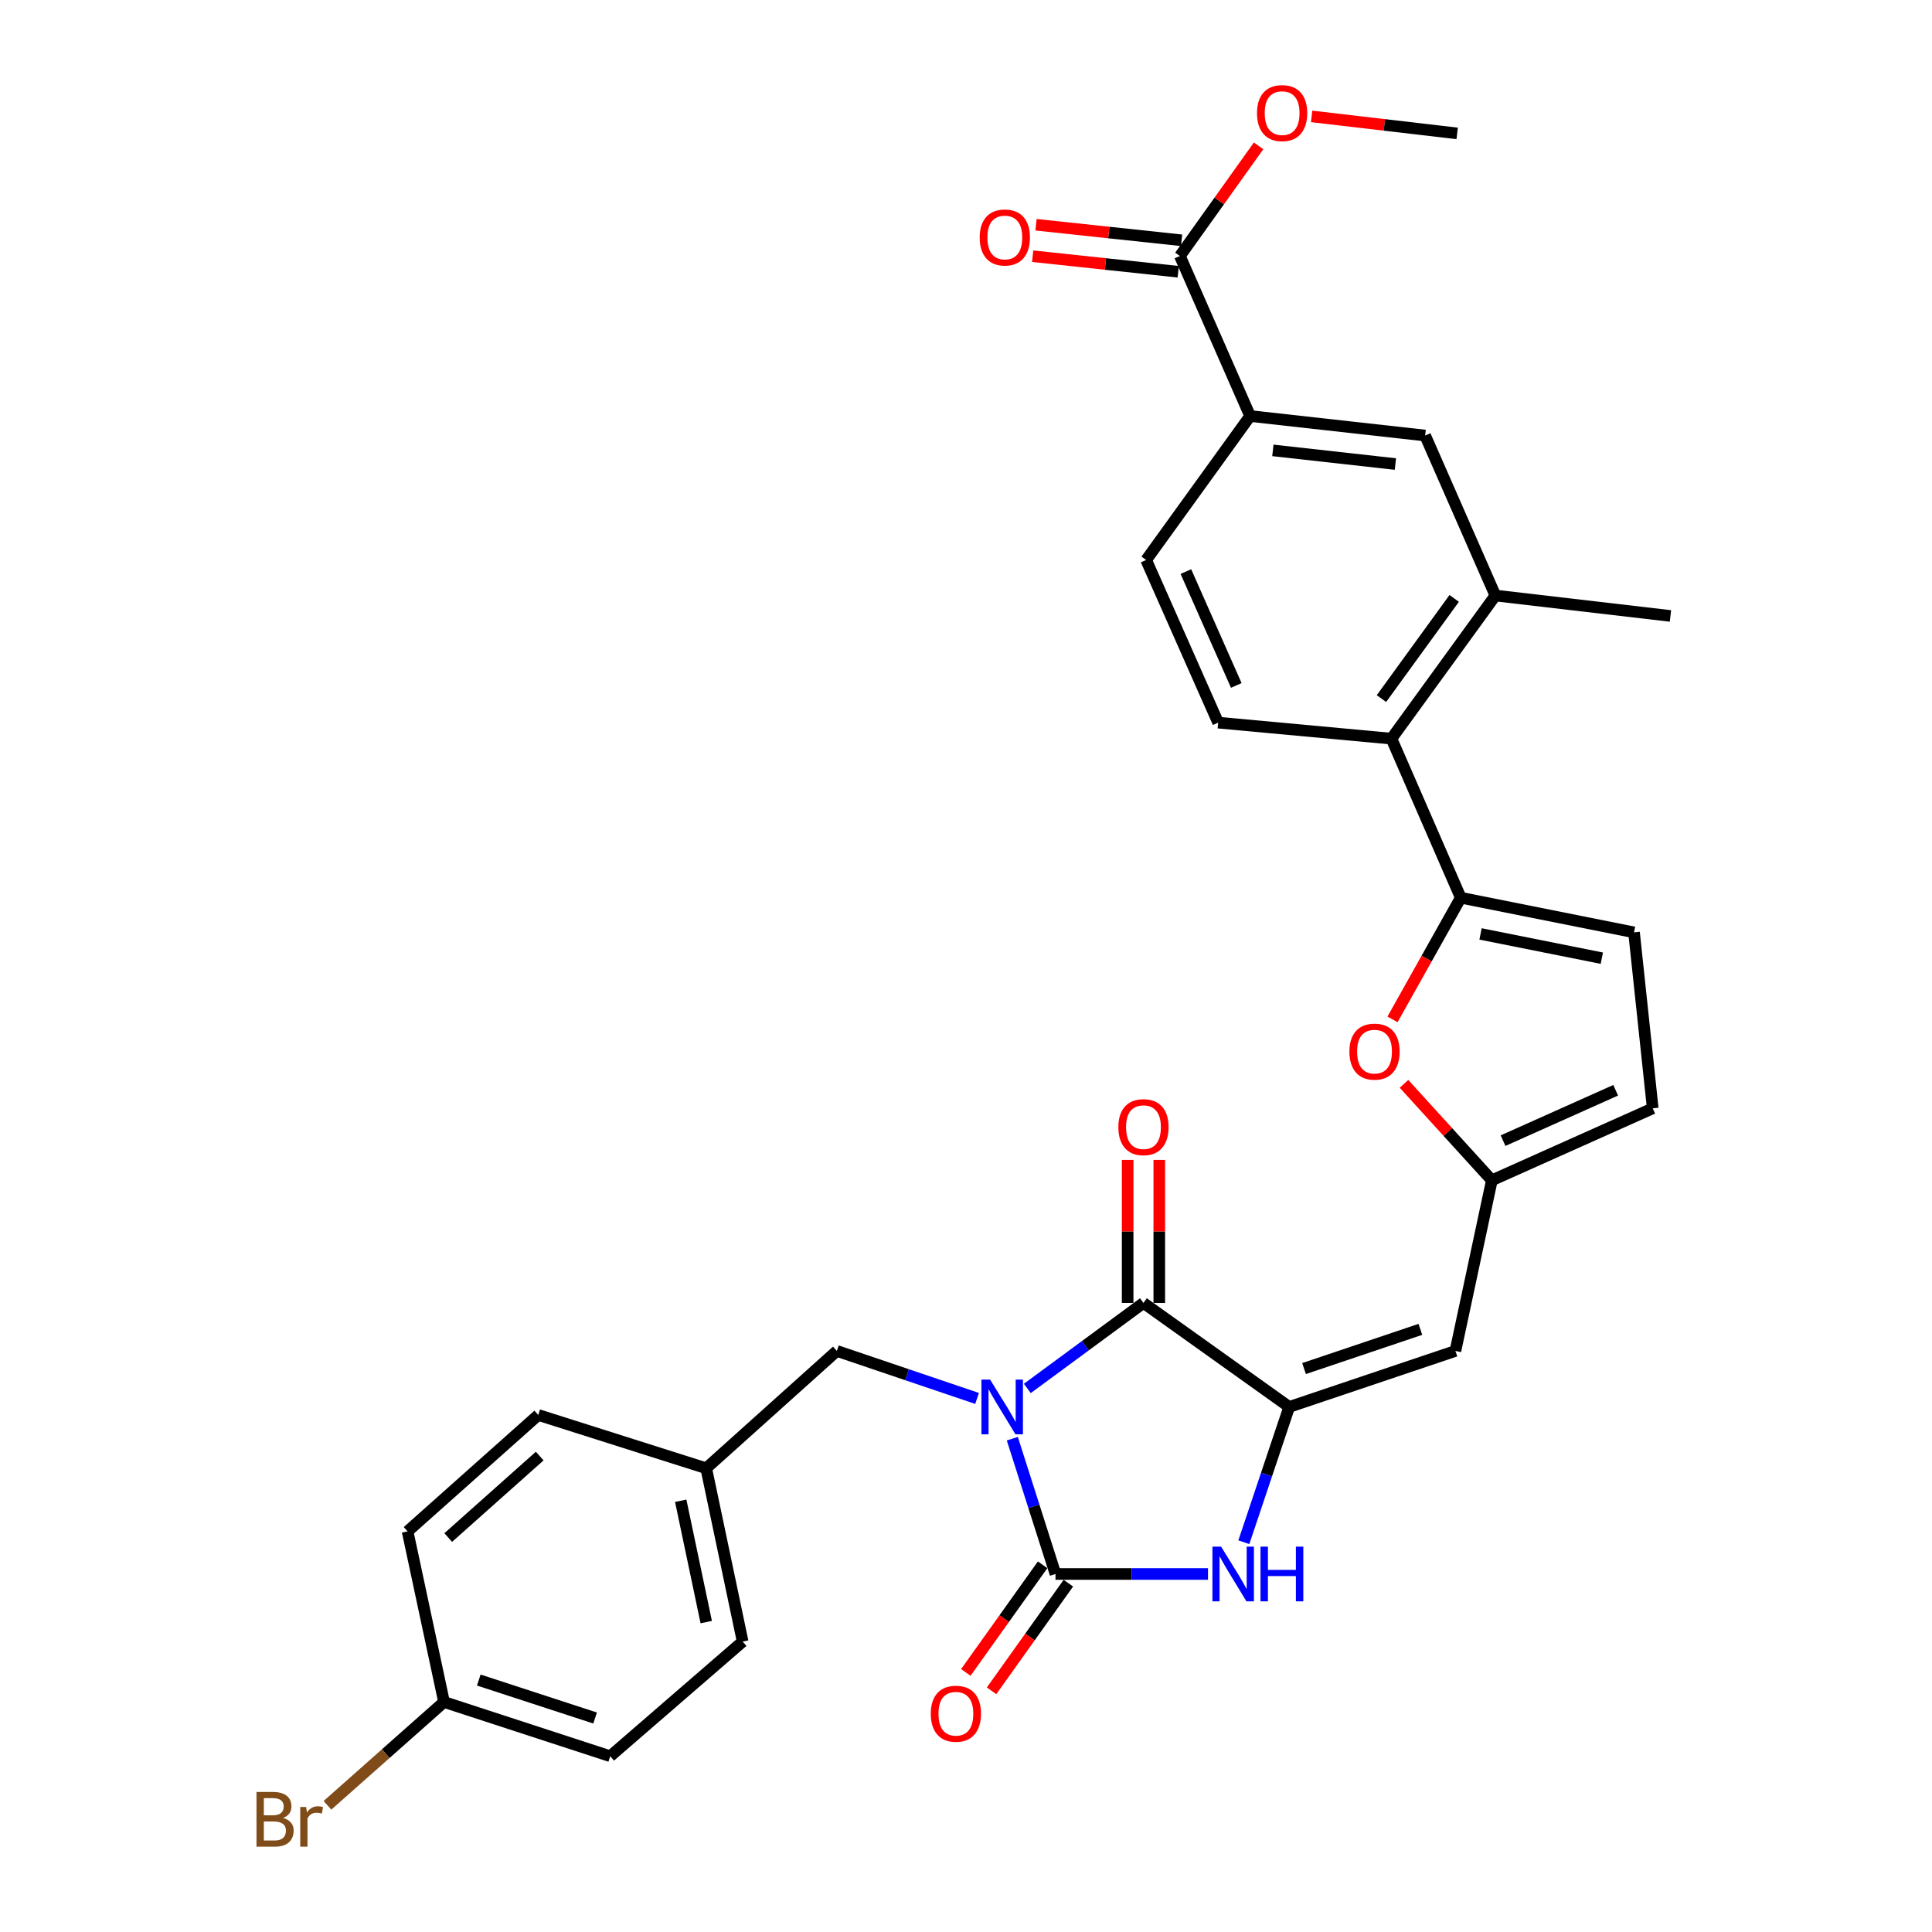 <?xml version='1.0' encoding='iso-8859-1'?>
<svg version='1.1' baseProfile='full'
              xmlns='http://www.w3.org/2000/svg'
                      xmlns:rdkit='http://www.rdkit.org/xml'
                      xmlns:xlink='http://www.w3.org/1999/xlink'
                  xml:space='preserve'
width='1000px' height='1000px' viewBox='0 0 1000 1000'>
<!-- END OF HEADER -->
<rect style='opacity:1.0;fill:#FFFFFF;stroke:none' width='1000' height='1000' x='0' y='0'> </rect>
<path class='bond-0' d='M 523.972,744.661 L 535.146,779.678' style='fill:none;fill-rule:evenodd;stroke:#0000FF;stroke-width:6px;stroke-linecap:butt;stroke-linejoin:miter;stroke-opacity:1' />
<path class='bond-0' d='M 535.146,779.678 L 546.32,814.695' style='fill:none;fill-rule:evenodd;stroke:#000000;stroke-width:6px;stroke-linecap:butt;stroke-linejoin:miter;stroke-opacity:1' />
<path class='bond-1' d='M 531.74,718.655 L 561.798,696.527' style='fill:none;fill-rule:evenodd;stroke:#0000FF;stroke-width:6px;stroke-linecap:butt;stroke-linejoin:miter;stroke-opacity:1' />
<path class='bond-1' d='M 561.798,696.527 L 591.857,674.399' style='fill:none;fill-rule:evenodd;stroke:#000000;stroke-width:6px;stroke-linecap:butt;stroke-linejoin:miter;stroke-opacity:1' />
<path class='bond-12' d='M 505.731,723.828 L 469.445,711.535' style='fill:none;fill-rule:evenodd;stroke:#0000FF;stroke-width:6px;stroke-linecap:butt;stroke-linejoin:miter;stroke-opacity:1' />
<path class='bond-12' d='M 469.445,711.535 L 433.158,699.242' style='fill:none;fill-rule:evenodd;stroke:#000000;stroke-width:6px;stroke-linecap:butt;stroke-linejoin:miter;stroke-opacity:1' />
<path class='bond-3' d='M 546.32,814.695 L 585.787,814.695' style='fill:none;fill-rule:evenodd;stroke:#000000;stroke-width:6px;stroke-linecap:butt;stroke-linejoin:miter;stroke-opacity:1' />
<path class='bond-3' d='M 585.787,814.695 L 625.255,814.695' style='fill:none;fill-rule:evenodd;stroke:#0000FF;stroke-width:6px;stroke-linecap:butt;stroke-linejoin:miter;stroke-opacity:1' />
<path class='bond-17' d='M 539.655,809.94 L 519.781,837.793' style='fill:none;fill-rule:evenodd;stroke:#000000;stroke-width:6px;stroke-linecap:butt;stroke-linejoin:miter;stroke-opacity:1' />
<path class='bond-17' d='M 519.781,837.793 L 499.906,865.646' style='fill:none;fill-rule:evenodd;stroke:#FF0000;stroke-width:6px;stroke-linecap:butt;stroke-linejoin:miter;stroke-opacity:1' />
<path class='bond-17' d='M 552.984,819.45 L 533.109,847.303' style='fill:none;fill-rule:evenodd;stroke:#000000;stroke-width:6px;stroke-linecap:butt;stroke-linejoin:miter;stroke-opacity:1' />
<path class='bond-17' d='M 533.109,847.303 L 513.235,875.156' style='fill:none;fill-rule:evenodd;stroke:#FF0000;stroke-width:6px;stroke-linecap:butt;stroke-linejoin:miter;stroke-opacity:1' />
<path class='bond-2' d='M 591.857,674.399 L 667.295,728.232' style='fill:none;fill-rule:evenodd;stroke:#000000;stroke-width:6px;stroke-linecap:butt;stroke-linejoin:miter;stroke-opacity:1' />
<path class='bond-18' d='M 600.044,674.399 L 600.044,637.384' style='fill:none;fill-rule:evenodd;stroke:#000000;stroke-width:6px;stroke-linecap:butt;stroke-linejoin:miter;stroke-opacity:1' />
<path class='bond-18' d='M 600.044,637.384 L 600.044,600.37' style='fill:none;fill-rule:evenodd;stroke:#FF0000;stroke-width:6px;stroke-linecap:butt;stroke-linejoin:miter;stroke-opacity:1' />
<path class='bond-18' d='M 583.67,674.399 L 583.67,637.384' style='fill:none;fill-rule:evenodd;stroke:#000000;stroke-width:6px;stroke-linecap:butt;stroke-linejoin:miter;stroke-opacity:1' />
<path class='bond-18' d='M 583.67,637.384 L 583.67,600.37' style='fill:none;fill-rule:evenodd;stroke:#FF0000;stroke-width:6px;stroke-linecap:butt;stroke-linejoin:miter;stroke-opacity:1' />
<path class='bond-5' d='M 667.295,728.232 L 753.321,699.242' style='fill:none;fill-rule:evenodd;stroke:#000000;stroke-width:6px;stroke-linecap:butt;stroke-linejoin:miter;stroke-opacity:1' />
<path class='bond-5' d='M 674.969,708.367 L 735.188,688.074' style='fill:none;fill-rule:evenodd;stroke:#000000;stroke-width:6px;stroke-linecap:butt;stroke-linejoin:miter;stroke-opacity:1' />
<path class='bond-31' d='M 667.295,728.232 L 655.552,763.244' style='fill:none;fill-rule:evenodd;stroke:#000000;stroke-width:6px;stroke-linecap:butt;stroke-linejoin:miter;stroke-opacity:1' />
<path class='bond-31' d='M 655.552,763.244 L 643.809,798.255' style='fill:none;fill-rule:evenodd;stroke:#0000FF;stroke-width:6px;stroke-linecap:butt;stroke-linejoin:miter;stroke-opacity:1' />
<path class='bond-4' d='M 756.086,464.651 L 738.423,496.143' style='fill:none;fill-rule:evenodd;stroke:#000000;stroke-width:6px;stroke-linecap:butt;stroke-linejoin:miter;stroke-opacity:1' />
<path class='bond-4' d='M 738.423,496.143 L 720.76,527.635' style='fill:none;fill-rule:evenodd;stroke:#FF0000;stroke-width:6px;stroke-linecap:butt;stroke-linejoin:miter;stroke-opacity:1' />
<path class='bond-8' d='M 756.086,464.651 L 720.218,382.318' style='fill:none;fill-rule:evenodd;stroke:#000000;stroke-width:6px;stroke-linecap:butt;stroke-linejoin:miter;stroke-opacity:1' />
<path class='bond-33' d='M 756.086,464.651 L 845.769,482.589' style='fill:none;fill-rule:evenodd;stroke:#000000;stroke-width:6px;stroke-linecap:butt;stroke-linejoin:miter;stroke-opacity:1' />
<path class='bond-33' d='M 766.327,483.397 L 829.105,495.954' style='fill:none;fill-rule:evenodd;stroke:#000000;stroke-width:6px;stroke-linecap:butt;stroke-linejoin:miter;stroke-opacity:1' />
<path class='bond-7' d='M 753.321,699.242 L 772.178,610.932' style='fill:none;fill-rule:evenodd;stroke:#000000;stroke-width:6px;stroke-linecap:butt;stroke-linejoin:miter;stroke-opacity:1' />
<path class='bond-6' d='M 726.704,560.99 L 749.441,585.961' style='fill:none;fill-rule:evenodd;stroke:#FF0000;stroke-width:6px;stroke-linecap:butt;stroke-linejoin:miter;stroke-opacity:1' />
<path class='bond-6' d='M 749.441,585.961 L 772.178,610.932' style='fill:none;fill-rule:evenodd;stroke:#000000;stroke-width:6px;stroke-linecap:butt;stroke-linejoin:miter;stroke-opacity:1' />
<path class='bond-14' d='M 772.178,610.932 L 855.448,573.673' style='fill:none;fill-rule:evenodd;stroke:#000000;stroke-width:6px;stroke-linecap:butt;stroke-linejoin:miter;stroke-opacity:1' />
<path class='bond-14' d='M 777.981,590.398 L 836.27,564.316' style='fill:none;fill-rule:evenodd;stroke:#000000;stroke-width:6px;stroke-linecap:butt;stroke-linejoin:miter;stroke-opacity:1' />
<path class='bond-10' d='M 720.218,382.318 L 774.006,308.245' style='fill:none;fill-rule:evenodd;stroke:#000000;stroke-width:6px;stroke-linecap:butt;stroke-linejoin:miter;stroke-opacity:1' />
<path class='bond-10' d='M 715.037,361.586 L 752.689,309.735' style='fill:none;fill-rule:evenodd;stroke:#000000;stroke-width:6px;stroke-linecap:butt;stroke-linejoin:miter;stroke-opacity:1' />
<path class='bond-16' d='M 720.218,382.318 L 630.517,374.031' style='fill:none;fill-rule:evenodd;stroke:#000000;stroke-width:6px;stroke-linecap:butt;stroke-linejoin:miter;stroke-opacity:1' />
<path class='bond-9' d='M 845.769,482.589 L 855.448,573.673' style='fill:none;fill-rule:evenodd;stroke:#000000;stroke-width:6px;stroke-linecap:butt;stroke-linejoin:miter;stroke-opacity:1' />
<path class='bond-15' d='M 774.006,308.245 L 737.656,225.43' style='fill:none;fill-rule:evenodd;stroke:#000000;stroke-width:6px;stroke-linecap:butt;stroke-linejoin:miter;stroke-opacity:1' />
<path class='bond-29' d='M 774.006,308.245 L 864.626,318.815' style='fill:none;fill-rule:evenodd;stroke:#000000;stroke-width:6px;stroke-linecap:butt;stroke-linejoin:miter;stroke-opacity:1' />
<path class='bond-11' d='M 610.714,132.517 L 647.064,215.332' style='fill:none;fill-rule:evenodd;stroke:#000000;stroke-width:6px;stroke-linecap:butt;stroke-linejoin:miter;stroke-opacity:1' />
<path class='bond-20' d='M 611.583,124.377 L 573.913,120.353' style='fill:none;fill-rule:evenodd;stroke:#000000;stroke-width:6px;stroke-linecap:butt;stroke-linejoin:miter;stroke-opacity:1' />
<path class='bond-20' d='M 573.913,120.353 L 536.242,116.33' style='fill:none;fill-rule:evenodd;stroke:#FF0000;stroke-width:6px;stroke-linecap:butt;stroke-linejoin:miter;stroke-opacity:1' />
<path class='bond-20' d='M 609.845,140.658 L 572.174,136.635' style='fill:none;fill-rule:evenodd;stroke:#000000;stroke-width:6px;stroke-linecap:butt;stroke-linejoin:miter;stroke-opacity:1' />
<path class='bond-20' d='M 572.174,136.635 L 534.503,132.611' style='fill:none;fill-rule:evenodd;stroke:#FF0000;stroke-width:6px;stroke-linecap:butt;stroke-linejoin:miter;stroke-opacity:1' />
<path class='bond-23' d='M 610.714,132.517 L 631.082,104.008' style='fill:none;fill-rule:evenodd;stroke:#000000;stroke-width:6px;stroke-linecap:butt;stroke-linejoin:miter;stroke-opacity:1' />
<path class='bond-23' d='M 631.082,104.008 L 651.449,75.498' style='fill:none;fill-rule:evenodd;stroke:#FF0000;stroke-width:6px;stroke-linecap:butt;stroke-linejoin:miter;stroke-opacity:1' />
<path class='bond-21' d='M 433.158,699.242 L 365.535,759.97' style='fill:none;fill-rule:evenodd;stroke:#000000;stroke-width:6px;stroke-linecap:butt;stroke-linejoin:miter;stroke-opacity:1' />
<path class='bond-13' d='M 647.064,215.332 L 593.249,289.851' style='fill:none;fill-rule:evenodd;stroke:#000000;stroke-width:6px;stroke-linecap:butt;stroke-linejoin:miter;stroke-opacity:1' />
<path class='bond-34' d='M 647.064,215.332 L 737.656,225.43' style='fill:none;fill-rule:evenodd;stroke:#000000;stroke-width:6px;stroke-linecap:butt;stroke-linejoin:miter;stroke-opacity:1' />
<path class='bond-34' d='M 658.839,233.12 L 722.254,240.188' style='fill:none;fill-rule:evenodd;stroke:#000000;stroke-width:6px;stroke-linecap:butt;stroke-linejoin:miter;stroke-opacity:1' />
<path class='bond-19' d='M 630.517,374.031 L 593.249,289.851' style='fill:none;fill-rule:evenodd;stroke:#000000;stroke-width:6px;stroke-linecap:butt;stroke-linejoin:miter;stroke-opacity:1' />
<path class='bond-19' d='M 639.899,354.775 L 613.811,295.85' style='fill:none;fill-rule:evenodd;stroke:#000000;stroke-width:6px;stroke-linecap:butt;stroke-linejoin:miter;stroke-opacity:1' />
<path class='bond-25' d='M 365.535,759.97 L 278.608,732.389' style='fill:none;fill-rule:evenodd;stroke:#000000;stroke-width:6px;stroke-linecap:butt;stroke-linejoin:miter;stroke-opacity:1' />
<path class='bond-26' d='M 365.535,759.97 L 384.401,849.68' style='fill:none;fill-rule:evenodd;stroke:#000000;stroke-width:6px;stroke-linecap:butt;stroke-linejoin:miter;stroke-opacity:1' />
<path class='bond-26' d='M 352.341,776.796 L 365.548,839.594' style='fill:none;fill-rule:evenodd;stroke:#000000;stroke-width:6px;stroke-linecap:butt;stroke-linejoin:miter;stroke-opacity:1' />
<path class='bond-22' d='M 229.832,880.945 L 315.849,909.017' style='fill:none;fill-rule:evenodd;stroke:#000000;stroke-width:6px;stroke-linecap:butt;stroke-linejoin:miter;stroke-opacity:1' />
<path class='bond-22' d='M 247.815,869.59 L 308.027,889.241' style='fill:none;fill-rule:evenodd;stroke:#000000;stroke-width:6px;stroke-linecap:butt;stroke-linejoin:miter;stroke-opacity:1' />
<path class='bond-24' d='M 229.832,880.945 L 199.66,907.685' style='fill:none;fill-rule:evenodd;stroke:#000000;stroke-width:6px;stroke-linecap:butt;stroke-linejoin:miter;stroke-opacity:1' />
<path class='bond-24' d='M 199.66,907.685 L 169.488,934.425' style='fill:none;fill-rule:evenodd;stroke:#7F4C19;stroke-width:6px;stroke-linecap:butt;stroke-linejoin:miter;stroke-opacity:1' />
<path class='bond-32' d='M 229.832,880.945 L 210.966,792.636' style='fill:none;fill-rule:evenodd;stroke:#000000;stroke-width:6px;stroke-linecap:butt;stroke-linejoin:miter;stroke-opacity:1' />
<path class='bond-30' d='M 678.9,60.248 L 716.565,64.65' style='fill:none;fill-rule:evenodd;stroke:#FF0000;stroke-width:6px;stroke-linecap:butt;stroke-linejoin:miter;stroke-opacity:1' />
<path class='bond-30' d='M 716.565,64.65 L 754.23,69.051' style='fill:none;fill-rule:evenodd;stroke:#000000;stroke-width:6px;stroke-linecap:butt;stroke-linejoin:miter;stroke-opacity:1' />
<path class='bond-27' d='M 278.608,732.389 L 210.966,792.636' style='fill:none;fill-rule:evenodd;stroke:#000000;stroke-width:6px;stroke-linecap:butt;stroke-linejoin:miter;stroke-opacity:1' />
<path class='bond-27' d='M 279.352,753.654 L 232.003,795.826' style='fill:none;fill-rule:evenodd;stroke:#000000;stroke-width:6px;stroke-linecap:butt;stroke-linejoin:miter;stroke-opacity:1' />
<path class='bond-28' d='M 384.401,849.68 L 315.849,909.017' style='fill:none;fill-rule:evenodd;stroke:#000000;stroke-width:6px;stroke-linecap:butt;stroke-linejoin:miter;stroke-opacity:1' />
<path  class='atom-0' d='M 512.47 714.072
L 521.75 729.072
Q 522.67 730.552, 524.15 733.232
Q 525.63 735.912, 525.71 736.072
L 525.71 714.072
L 529.47 714.072
L 529.47 742.392
L 525.59 742.392
L 515.63 725.992
Q 514.47 724.072, 513.23 721.872
Q 512.03 719.672, 511.67 718.992
L 511.67 742.392
L 507.99 742.392
L 507.99 714.072
L 512.47 714.072
' fill='#0000FF'/>
<path  class='atom-4' d='M 632.035 800.535
L 641.315 815.535
Q 642.235 817.015, 643.715 819.695
Q 645.195 822.375, 645.275 822.535
L 645.275 800.535
L 649.035 800.535
L 649.035 828.855
L 645.155 828.855
L 635.195 812.455
Q 634.035 810.535, 632.795 808.335
Q 631.595 806.135, 631.235 805.455
L 631.235 828.855
L 627.555 828.855
L 627.555 800.535
L 632.035 800.535
' fill='#0000FF'/>
<path  class='atom-4' d='M 652.435 800.535
L 656.275 800.535
L 656.275 812.575
L 670.755 812.575
L 670.755 800.535
L 674.595 800.535
L 674.595 828.855
L 670.755 828.855
L 670.755 815.775
L 656.275 815.775
L 656.275 828.855
L 652.435 828.855
L 652.435 800.535
' fill='#0000FF'/>
<path  class='atom-7' d='M 698.449 544.316
Q 698.449 537.516, 701.809 533.716
Q 705.169 529.916, 711.449 529.916
Q 717.729 529.916, 721.089 533.716
Q 724.449 537.516, 724.449 544.316
Q 724.449 551.196, 721.049 555.116
Q 717.649 558.996, 711.449 558.996
Q 705.209 558.996, 701.809 555.116
Q 698.449 551.236, 698.449 544.316
M 711.449 555.796
Q 715.769 555.796, 718.089 552.916
Q 720.449 549.996, 720.449 544.316
Q 720.449 538.756, 718.089 535.956
Q 715.769 533.116, 711.449 533.116
Q 707.129 533.116, 704.769 535.916
Q 702.449 538.716, 702.449 544.316
Q 702.449 550.036, 704.769 552.916
Q 707.129 555.796, 711.449 555.796
' fill='#FF0000'/>
<path  class='atom-18' d='M 481.769 887.02
Q 481.769 880.22, 485.129 876.42
Q 488.489 872.62, 494.769 872.62
Q 501.049 872.62, 504.409 876.42
Q 507.769 880.22, 507.769 887.02
Q 507.769 893.9, 504.369 897.82
Q 500.969 901.7, 494.769 901.7
Q 488.529 901.7, 485.129 897.82
Q 481.769 893.94, 481.769 887.02
M 494.769 898.5
Q 499.089 898.5, 501.409 895.62
Q 503.769 892.7, 503.769 887.02
Q 503.769 881.46, 501.409 878.66
Q 499.089 875.82, 494.769 875.82
Q 490.449 875.82, 488.089 878.62
Q 485.769 881.42, 485.769 887.02
Q 485.769 892.74, 488.089 895.62
Q 490.449 898.5, 494.769 898.5
' fill='#FF0000'/>
<path  class='atom-19' d='M 578.857 583.413
Q 578.857 576.613, 582.217 572.813
Q 585.577 569.013, 591.857 569.013
Q 598.137 569.013, 601.497 572.813
Q 604.857 576.613, 604.857 583.413
Q 604.857 590.293, 601.457 594.213
Q 598.057 598.093, 591.857 598.093
Q 585.617 598.093, 582.217 594.213
Q 578.857 590.333, 578.857 583.413
M 591.857 594.893
Q 596.177 594.893, 598.497 592.013
Q 600.857 589.093, 600.857 583.413
Q 600.857 577.853, 598.497 575.053
Q 596.177 572.213, 591.857 572.213
Q 587.537 572.213, 585.177 575.013
Q 582.857 577.813, 582.857 583.413
Q 582.857 589.133, 585.177 592.013
Q 587.537 594.893, 591.857 594.893
' fill='#FF0000'/>
<path  class='atom-21' d='M 507.094 122.919
Q 507.094 116.119, 510.454 112.319
Q 513.814 108.519, 520.094 108.519
Q 526.374 108.519, 529.734 112.319
Q 533.094 116.119, 533.094 122.919
Q 533.094 129.799, 529.694 133.719
Q 526.294 137.599, 520.094 137.599
Q 513.854 137.599, 510.454 133.719
Q 507.094 129.839, 507.094 122.919
M 520.094 134.399
Q 524.414 134.399, 526.734 131.519
Q 529.094 128.599, 529.094 122.919
Q 529.094 117.359, 526.734 114.559
Q 524.414 111.719, 520.094 111.719
Q 515.774 111.719, 513.414 114.519
Q 511.094 117.319, 511.094 122.919
Q 511.094 128.639, 513.414 131.519
Q 515.774 134.399, 520.094 134.399
' fill='#FF0000'/>
<path  class='atom-24' d='M 650.62 58.542
Q 650.62 51.742, 653.98 47.943
Q 657.34 44.142, 663.62 44.142
Q 669.9 44.142, 673.26 47.943
Q 676.62 51.742, 676.62 58.542
Q 676.62 65.422, 673.22 69.343
Q 669.82 73.222, 663.62 73.222
Q 657.38 73.222, 653.98 69.343
Q 650.62 65.463, 650.62 58.542
M 663.62 70.022
Q 667.94 70.022, 670.26 67.142
Q 672.62 64.222, 672.62 58.542
Q 672.62 52.983, 670.26 50.182
Q 667.94 47.343, 663.62 47.343
Q 659.3 47.343, 656.94 50.142
Q 654.62 52.943, 654.62 58.542
Q 654.62 64.263, 656.94 67.142
Q 659.3 70.022, 663.62 70.022
' fill='#FF0000'/>
<path  class='atom-25' d='M 146.519 940.963
Q 149.239 941.723, 150.599 943.403
Q 151.999 945.043, 151.999 947.483
Q 151.999 951.403, 149.479 953.643
Q 146.999 955.843, 142.279 955.843
L 132.759 955.843
L 132.759 927.523
L 141.119 927.523
Q 145.959 927.523, 148.399 929.483
Q 150.839 931.443, 150.839 935.043
Q 150.839 939.323, 146.519 940.963
M 136.559 930.723
L 136.559 939.603
L 141.119 939.603
Q 143.919 939.603, 145.359 938.483
Q 146.839 937.323, 146.839 935.043
Q 146.839 930.723, 141.119 930.723
L 136.559 930.723
M 142.279 952.643
Q 145.039 952.643, 146.519 951.323
Q 147.999 950.003, 147.999 947.483
Q 147.999 945.163, 146.359 944.003
Q 144.759 942.803, 141.679 942.803
L 136.559 942.803
L 136.559 952.643
L 142.279 952.643
' fill='#7F4C19'/>
<path  class='atom-25' d='M 158.439 935.283
L 158.879 938.123
Q 161.039 934.923, 164.559 934.923
Q 165.679 934.923, 167.199 935.323
L 166.599 938.683
Q 164.879 938.283, 163.919 938.283
Q 162.239 938.283, 161.119 938.963
Q 160.039 939.603, 159.159 941.163
L 159.159 955.843
L 155.399 955.843
L 155.399 935.283
L 158.439 935.283
' fill='#7F4C19'/>
</svg>
